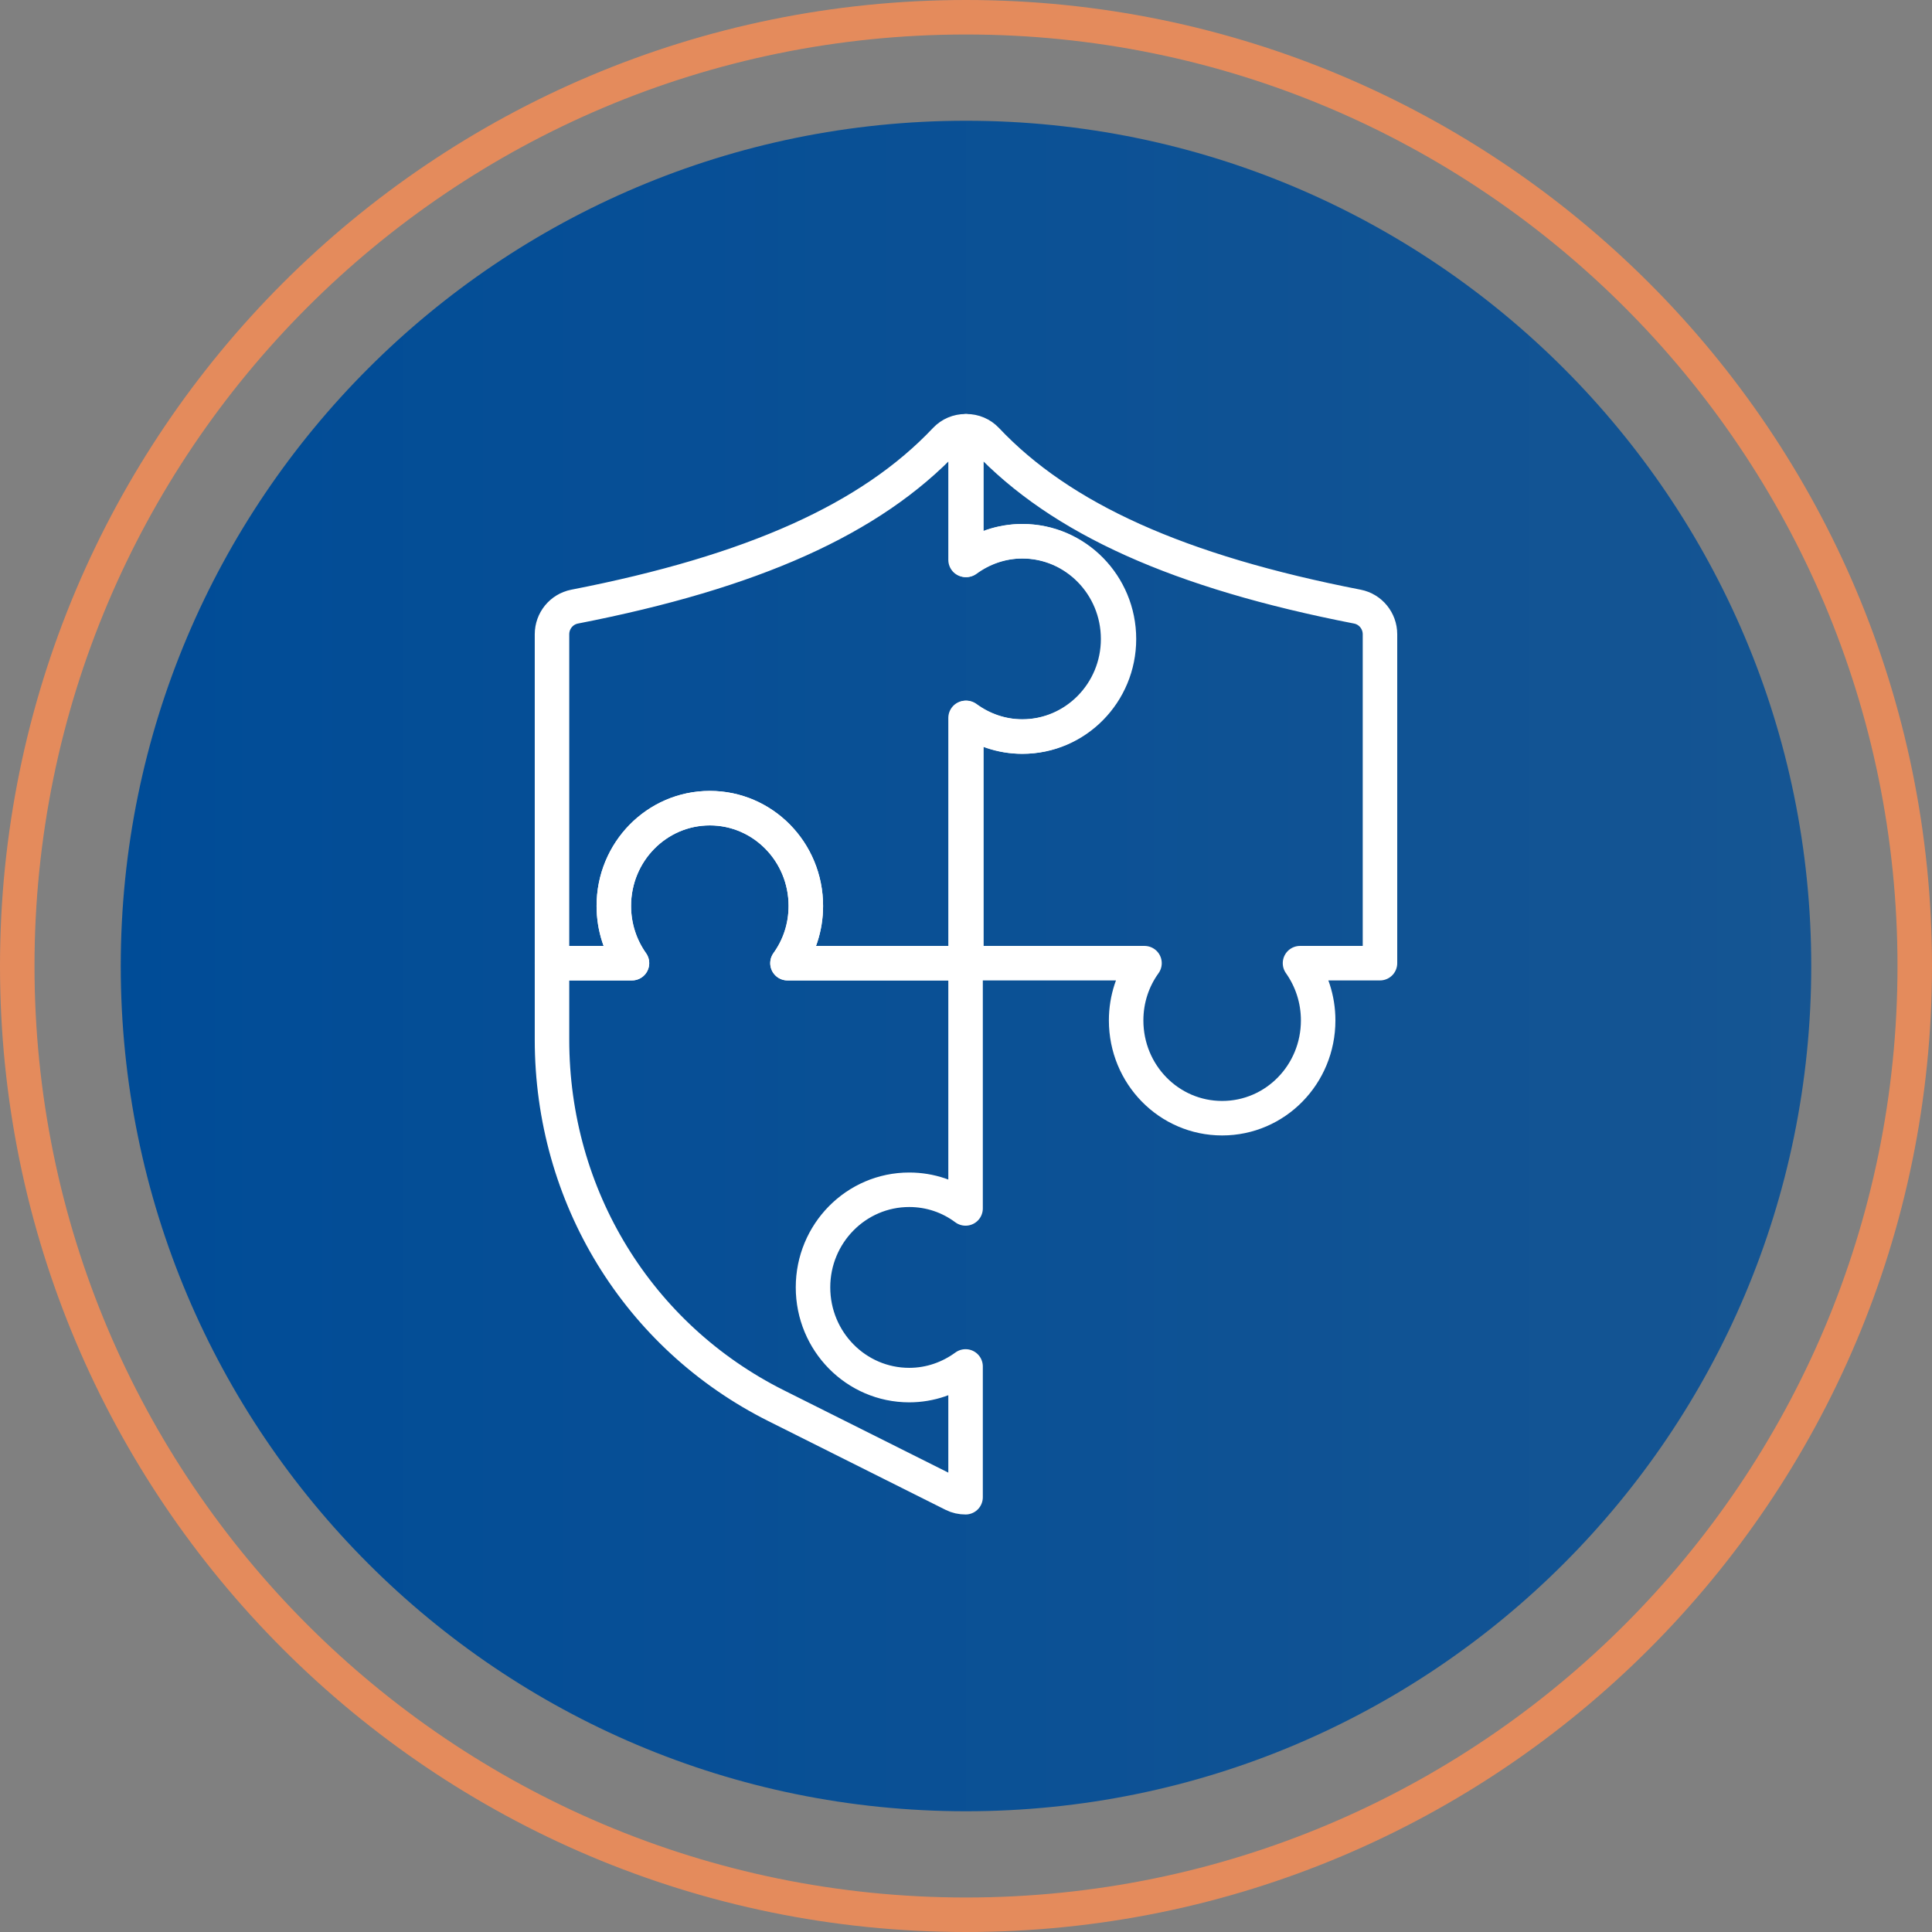 <svg width="112" height="112" viewBox="0 0 112 112" fill="none" xmlns="http://www.w3.org/2000/svg">
<rect x="0" y="0" width="112" height="112" fill="#808080" stroke="none"/>
<g clip-path="url(#clip0_1_781)">
<path d="M56 105C83.062 105 105 83.062 105 56C105 28.938 83.062 7 56 7C28.938 7 7 28.938 7 56C7 83.062 28.938 105 56 105Z" fill="url(#paint0_linear_1_781)"/>
<path d="M56 111C86.376 111 111 86.376 111 56C111 25.624 86.376 1 56 1C25.624 1 1 25.624 1 56C1 86.376 25.624 111 56 111Z" stroke="#E48B5C" stroke-width="2"/>
<path d="M79.999 55.836H75.363C76.023 56.769 76.415 57.912 76.415 59.155C76.415 62.287 73.932 64.823 70.849 64.823C67.766 64.823 65.283 62.287 65.283 59.155C65.283 57.912 65.675 56.769 66.348 55.836H56.023V41.618C56.941 42.289 58.066 42.699 59.289 42.699C62.372 42.699 64.867 40.163 64.867 37.044C64.867 33.924 62.372 31.376 59.289 31.376C58.066 31.376 56.941 31.786 56.023 32.457V25C56.464 25 56.88 25.174 57.185 25.497C61.516 30.084 68.354 33.153 78.69 35.167C79.448 35.316 79.999 35.987 79.999 36.77V55.836Z" stroke="white" stroke-width="2" stroke-linecap="round" stroke-linejoin="round"/>
<path d="M64.819 37.044C64.819 40.163 62.324 42.699 59.242 42.699C58.018 42.699 56.893 42.289 55.975 41.618V55.836H45.651C46.324 54.904 46.715 53.761 46.715 52.518C46.715 49.386 44.22 46.85 41.15 46.85C38.08 46.85 35.584 49.386 35.584 52.518C35.584 53.761 35.975 54.904 36.636 55.836H32V36.77C32 35.987 32.55 35.316 33.309 35.167C43.645 33.153 50.483 30.084 54.813 25.497C55.119 25.174 55.535 25 55.975 25V32.457C56.893 31.786 58.018 31.376 59.242 31.376C62.324 31.376 64.819 33.912 64.819 37.044Z" stroke="white" stroke-width="2" stroke-linecap="round" stroke-linejoin="round"/>
<path d="M47.131 74.628C47.131 77.76 49.627 80.295 52.709 80.295C53.933 80.295 55.058 79.885 55.975 79.214V86.796C55.731 86.796 55.486 86.746 55.266 86.634L44.991 81.489C36.979 77.474 32 69.345 32 60.272V55.835H36.636C35.975 54.903 35.584 53.759 35.584 52.516C35.584 49.384 38.067 46.849 41.15 46.849C44.232 46.849 46.715 49.384 46.715 52.516C46.715 53.759 46.324 54.903 45.651 55.835H55.975V70.054C55.058 69.37 53.933 68.972 52.709 68.972C49.627 68.972 47.131 71.508 47.131 74.628Z" stroke="white" stroke-width="2" stroke-linecap="round" stroke-linejoin="round"/>
</g>
<defs>
<linearGradient id="paint0_linear_1_781" x1="7" y1="105" x2="105" y2="105" gradientUnits="userSpaceOnUse">
<stop stop-color="#004C97"/>
<stop offset="1" stop-color="#155593"/>
</linearGradient>
<clipPath id="clip0_1_781">
<rect width="112" height="112" fill="white"/>
</clipPath>
</defs>
</svg>
